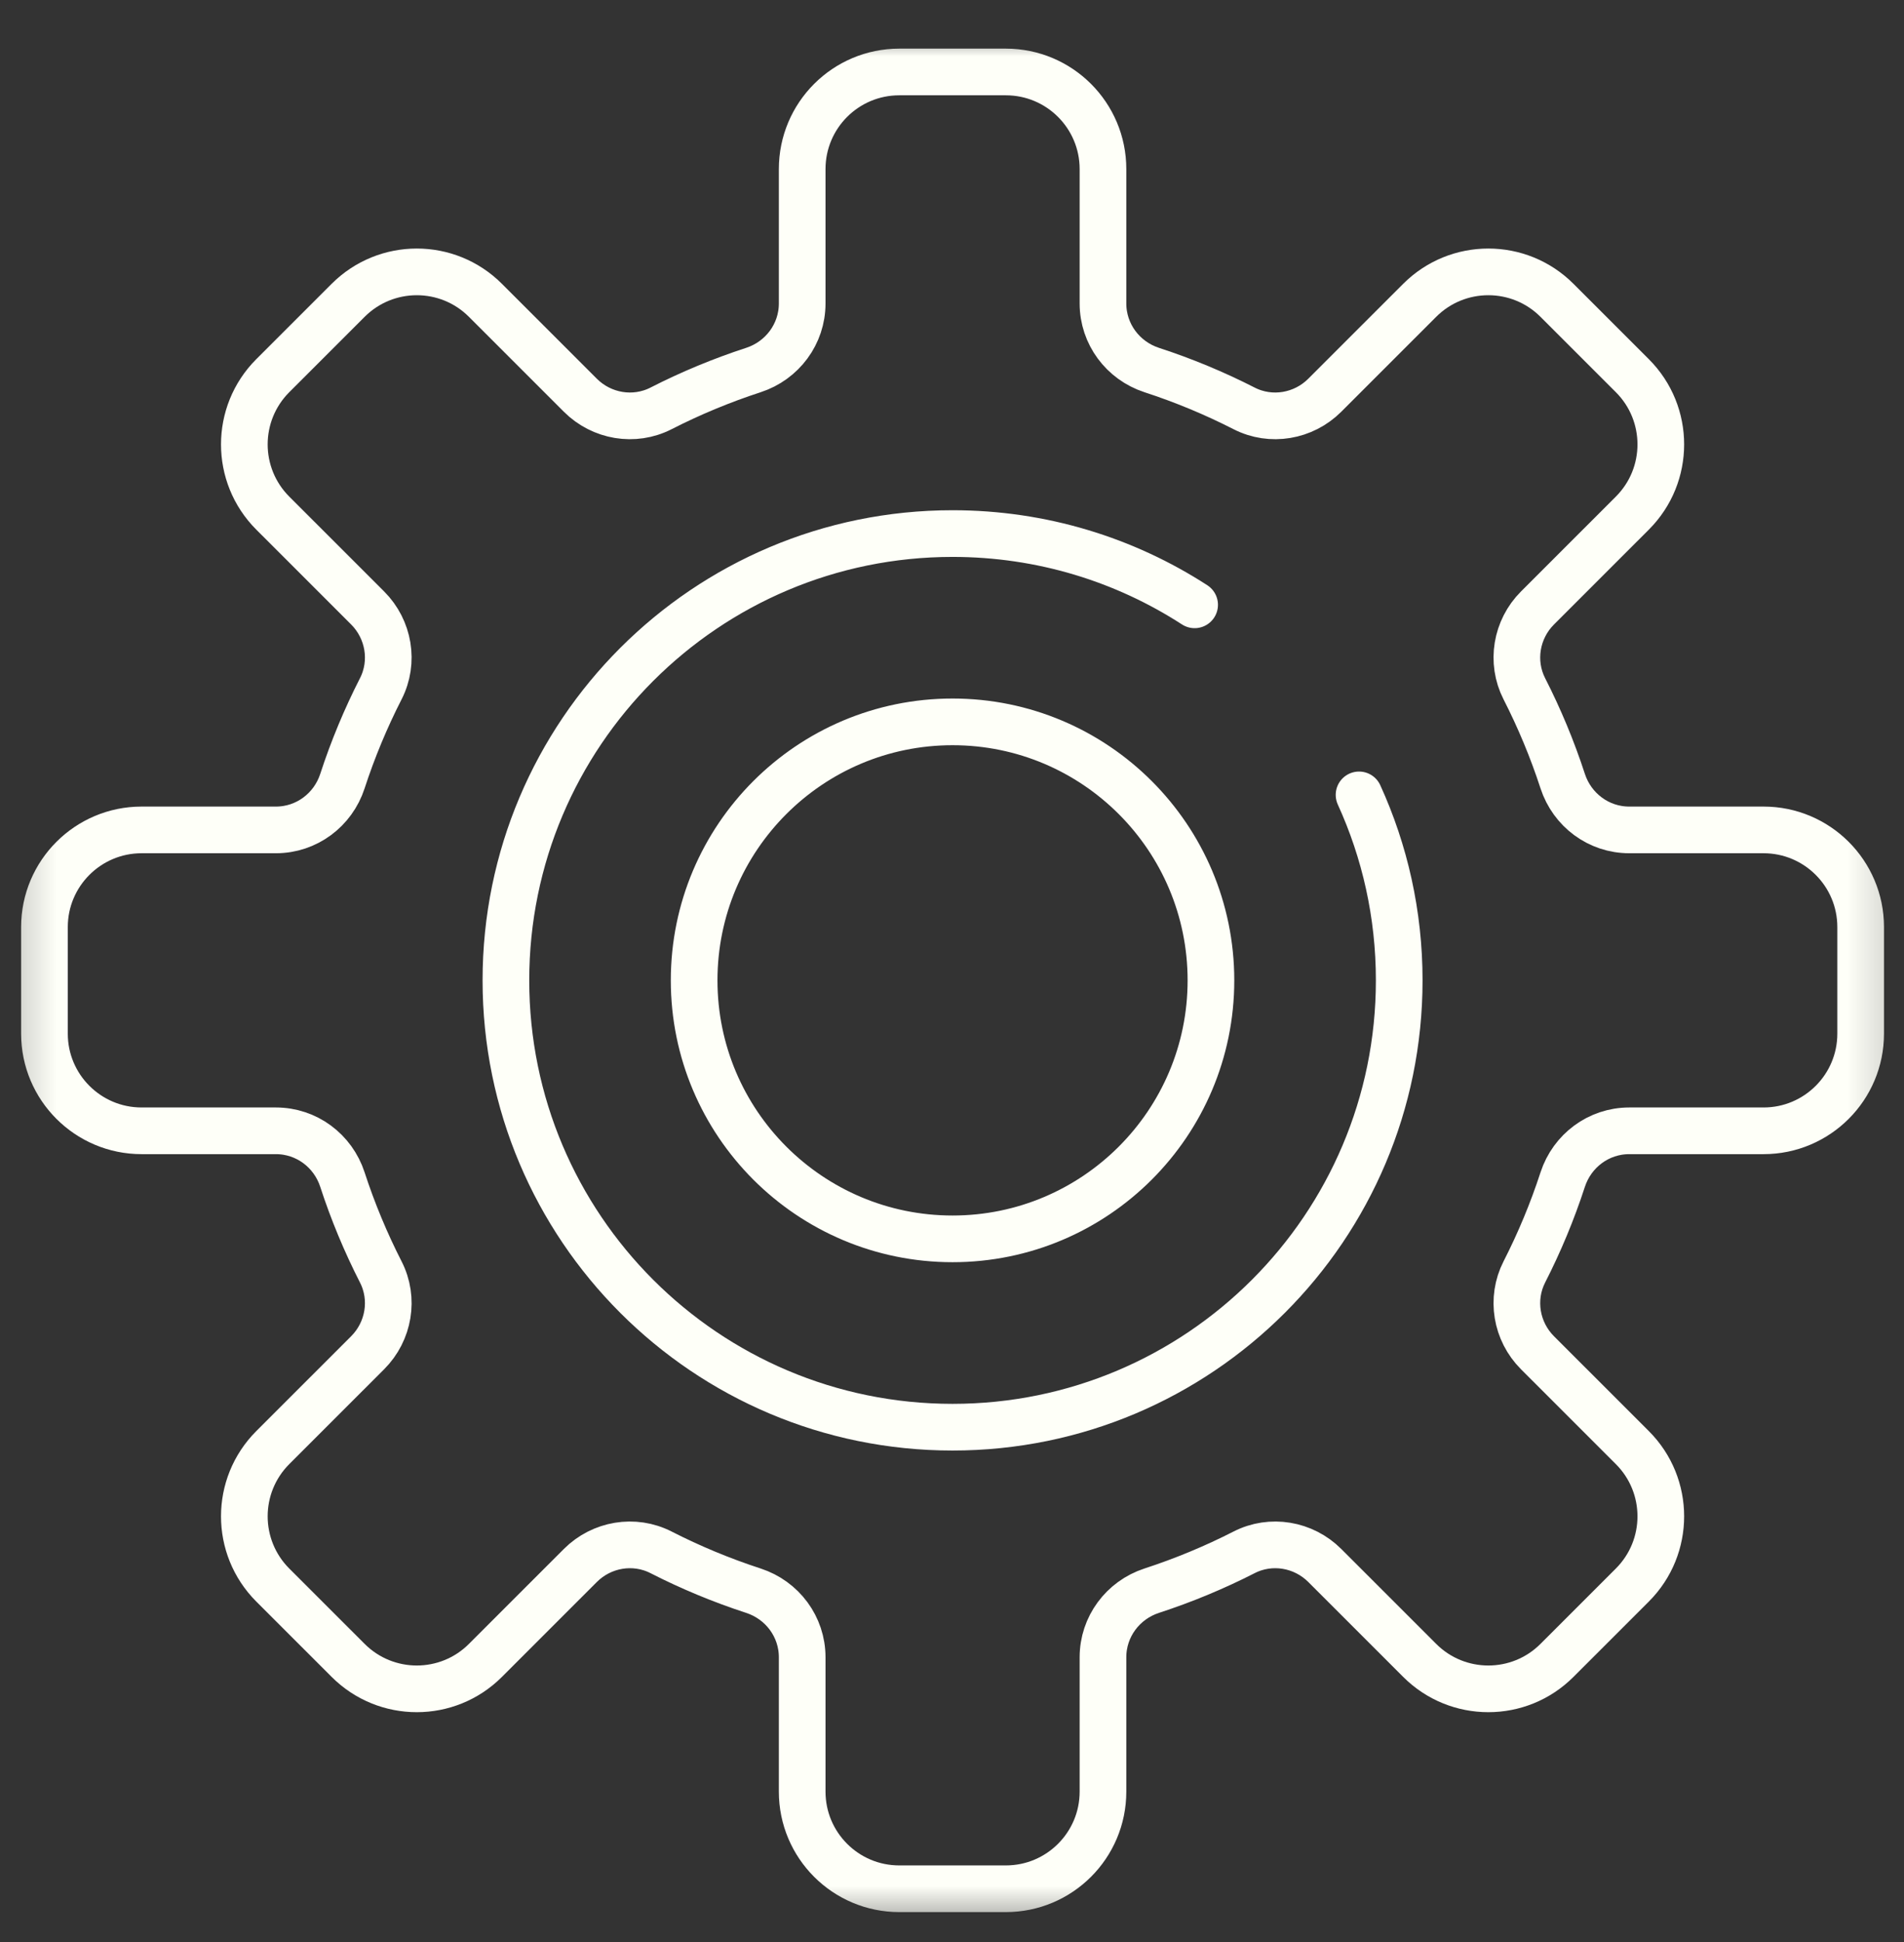 <svg width="51" height="52" viewBox="0 0 51 52" fill="none" xmlns="http://www.w3.org/2000/svg">
<rect x="0" y="0" width="51" height="52" fill="#333333" stroke="none"/>
<mask id="mask0_7261_60451" style="mask-type:luminance" maskUnits="userSpaceOnUse" x="0" y="0" width="51" height="52">
<path d="M0.203 0.938H50.828V51.562H0.203V0.938Z" fill="white"/>
</mask>
<g mask="url(#mask0_7261_60451)">
<path d="M49.839 27.678V24.823C49.839 23.387 48.674 22.222 47.238 22.222H43.639C42.824 22.222 42.111 21.691 41.858 20.916C41.579 20.06 41.234 19.233 40.83 18.442C40.464 17.724 40.612 16.85 41.182 16.28L43.724 13.739C44.74 12.723 44.74 11.076 43.724 10.06L41.705 8.042C40.69 7.026 39.043 7.026 38.027 8.042L35.485 10.583C34.915 11.153 34.041 11.302 33.324 10.935C32.532 10.531 31.706 10.187 30.849 9.908C30.075 9.655 29.544 8.942 29.544 8.127V4.528C29.544 3.091 28.379 1.927 26.942 1.927H24.088C22.651 1.927 21.487 3.091 21.487 4.528V8.127C21.487 8.942 20.956 9.655 20.181 9.908C19.325 10.187 18.498 10.531 17.707 10.935C16.989 11.302 16.115 11.153 15.545 10.583L13.003 8.042C11.988 7.026 10.341 7.026 9.325 8.042L7.306 10.06C6.291 11.076 6.291 12.723 7.306 13.739L9.848 16.28C10.418 16.85 10.567 17.724 10.2 18.442C9.796 19.233 9.451 20.06 9.172 20.916C8.92 21.691 8.207 22.222 7.392 22.222H3.793C2.356 22.222 1.191 23.387 1.191 24.823V27.678C1.191 29.114 2.356 30.279 3.793 30.279H7.392C8.207 30.279 8.92 30.81 9.172 31.585C9.451 32.441 9.796 33.268 10.2 34.059C10.567 34.777 10.418 35.651 9.848 36.221L7.306 38.762C6.291 39.778 6.291 41.425 7.306 42.441L9.325 44.459C10.341 45.475 11.988 45.475 13.003 44.459L15.545 41.918C16.115 41.348 16.989 41.199 17.707 41.566C18.498 41.97 19.325 42.314 20.181 42.593C20.956 42.846 21.487 43.559 21.487 44.374V47.973C21.487 49.41 22.651 50.574 24.088 50.574H26.942C28.379 50.574 29.544 49.41 29.544 47.973V44.374C29.544 43.559 30.075 42.846 30.849 42.593C31.706 42.314 32.532 41.97 33.324 41.566C34.041 41.199 34.915 41.348 35.485 41.918L38.027 44.459C39.043 45.475 40.69 45.475 41.705 44.459L43.724 42.441C44.74 41.425 44.74 39.778 43.724 38.762L41.182 36.221C40.612 35.651 40.464 34.777 40.83 34.059C41.234 33.268 41.579 32.441 41.858 31.585C42.111 30.81 42.824 30.279 43.639 30.279H47.238C48.674 30.279 49.839 29.114 49.839 27.678Z" stroke="#FEFFF8" stroke-width="1.25" stroke-miterlimit="10" stroke-linecap="round" stroke-linejoin="round"/>
<path d="M31.999 16.195C30.131 14.987 27.905 14.287 25.515 14.287C18.907 14.287 13.551 19.643 13.551 26.251C13.551 32.858 18.907 38.215 25.515 38.215C32.122 38.215 37.479 32.858 37.479 26.251C37.479 24.479 37.094 22.797 36.403 21.284M25.515 33.172C21.692 33.172 18.593 30.073 18.593 26.251C18.593 22.428 21.692 19.329 25.515 19.329C29.337 19.329 32.436 22.428 32.436 26.251C32.436 30.073 29.337 33.172 25.515 33.172Z" stroke="#FEFFF8" stroke-width="1.25" stroke-miterlimit="10" stroke-linecap="round" stroke-linejoin="round"/>
</g>
</svg>
